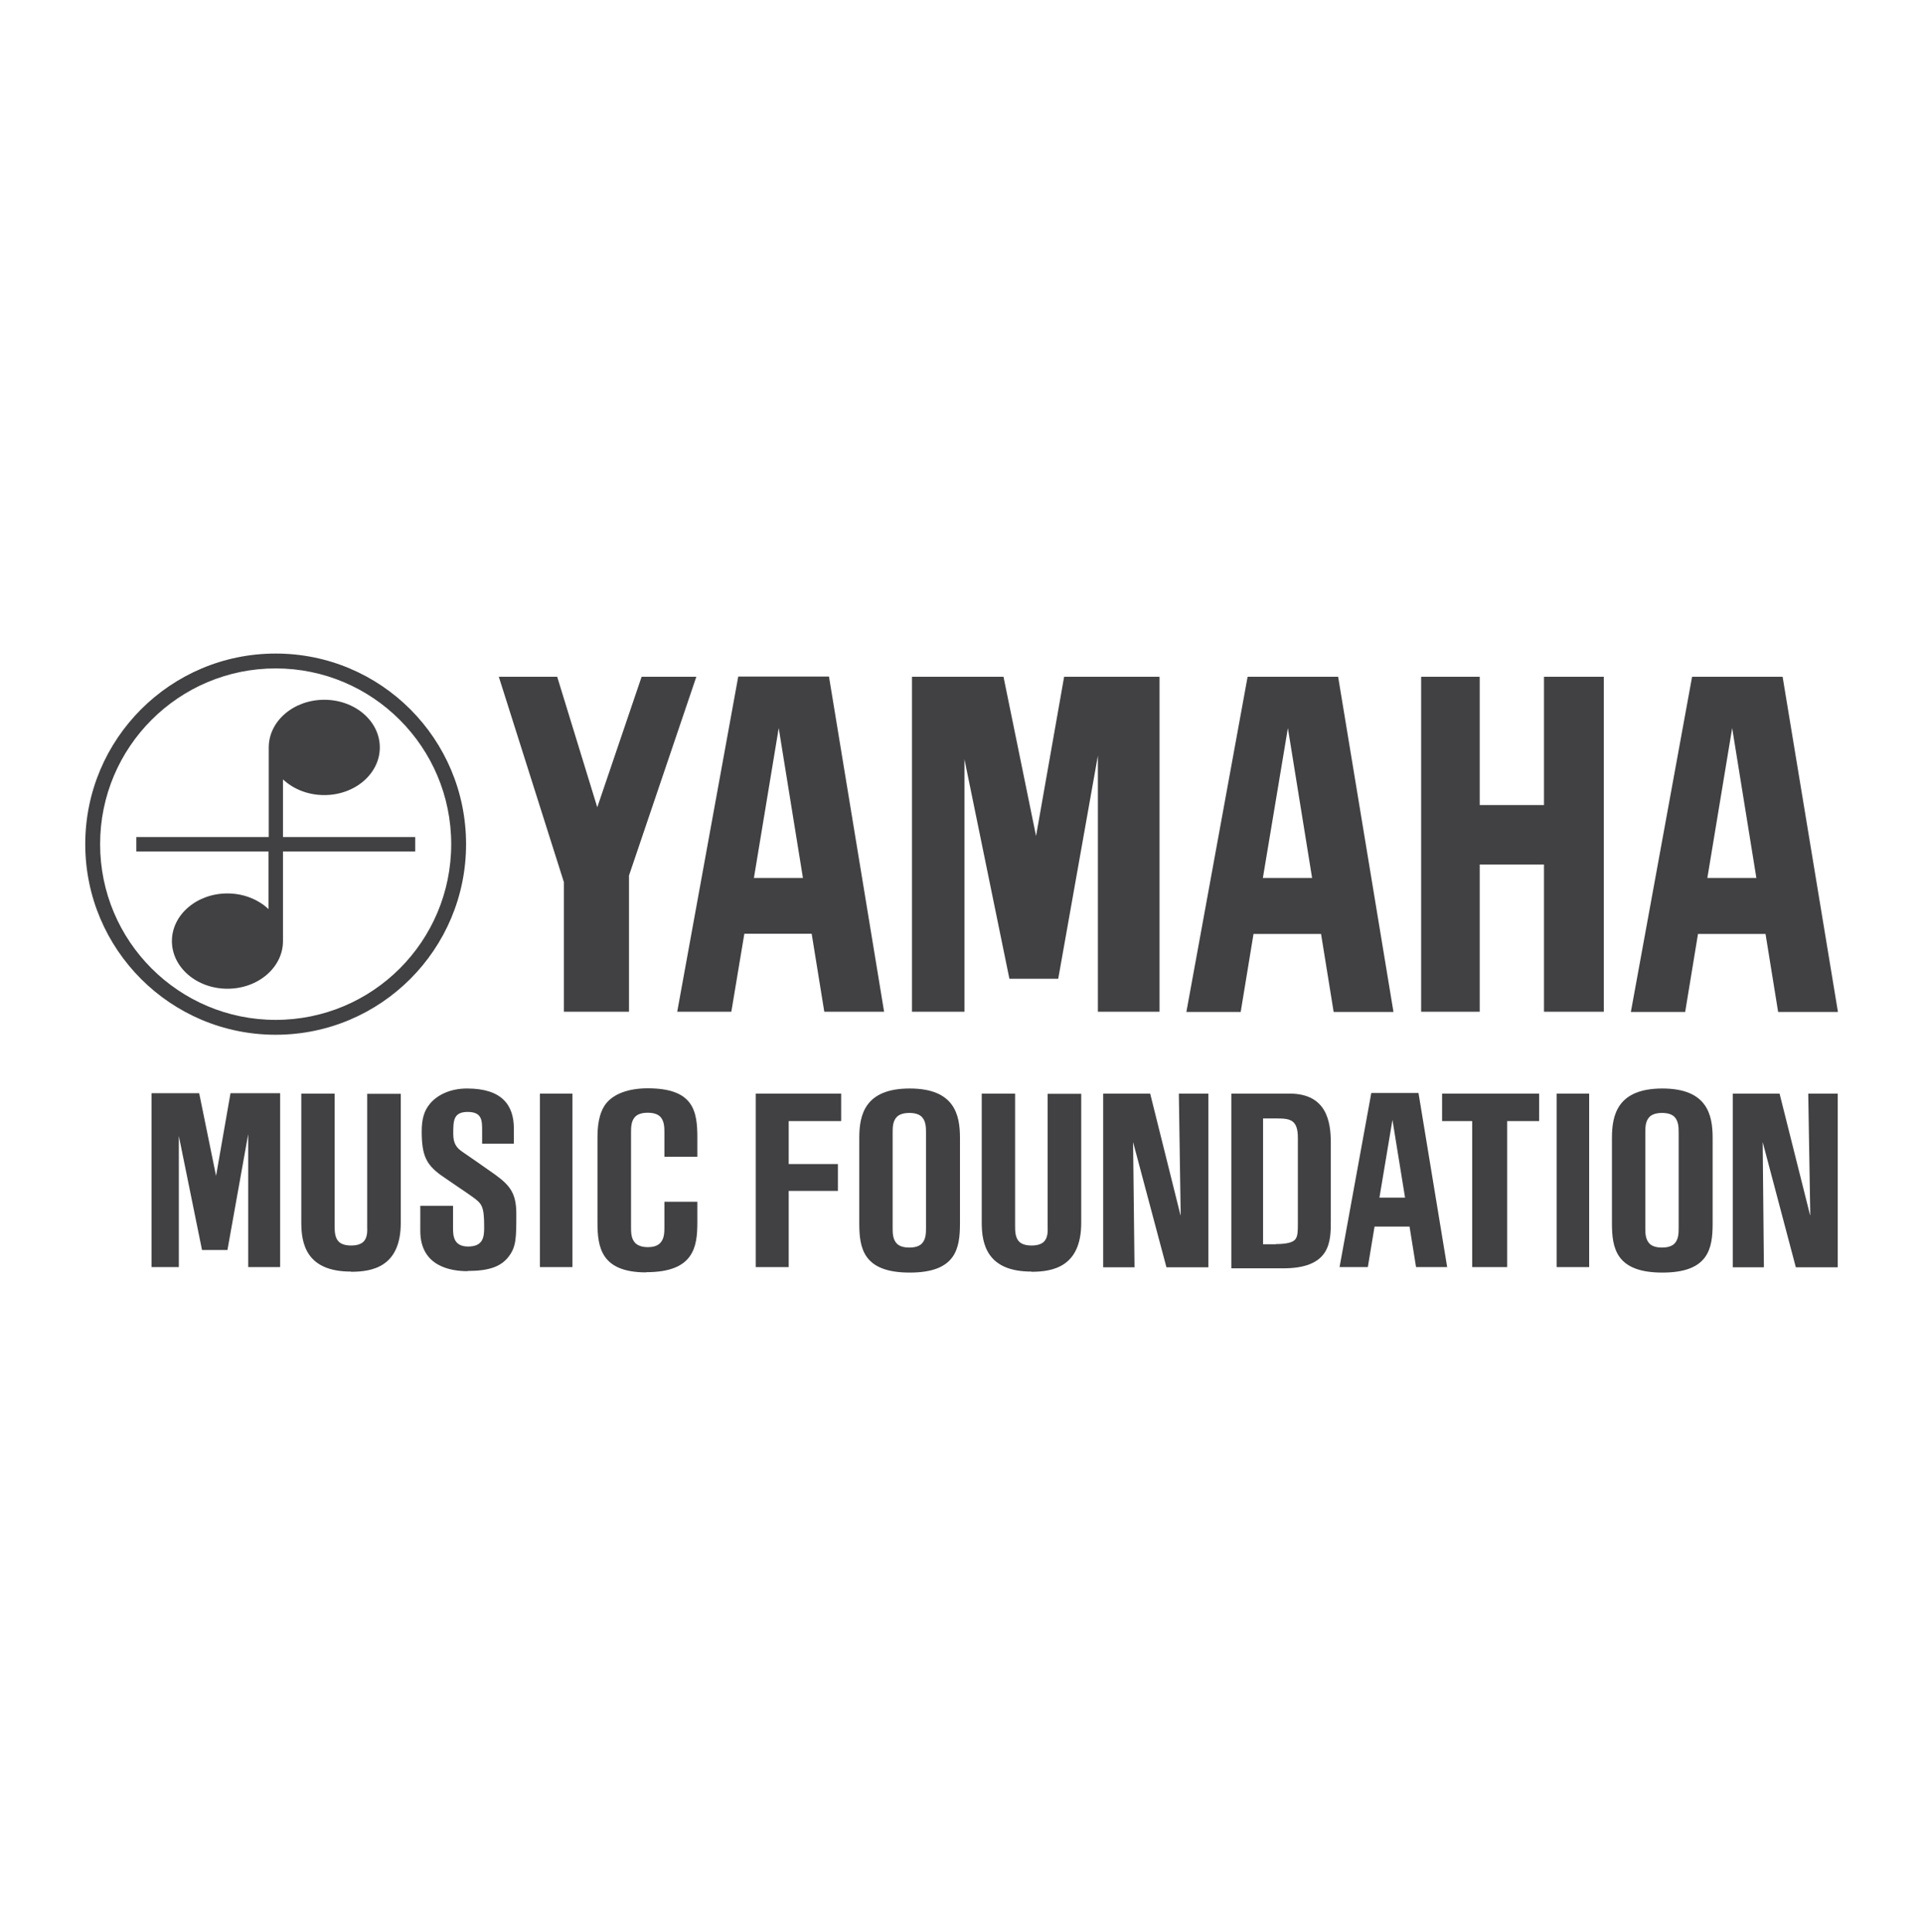 <svg width="203" height="204" viewBox="0 0 203 204" fill="none" xmlns="http://www.w3.org/2000/svg">
<g clip-path="url(#clip0_7_1401)">
<path d="M150.021 106.816V71.451H156.205V84.995H162.991V71.451H169.305V106.816H162.991V91.273H156.205V106.816H150.021Z" fill="#414042"/>
<path d="M59.529 93.143L52.657 71.451H58.82L63.05 85.231L67.732 71.451H73.508L66.4 92.434V106.816H59.529V93.143Z" fill="#414042"/>
<path d="M96.271 106.816H101.811V80.158L106.557 103.333H111.711L115.898 79.771V106.816H122.405V71.451H112.334L109.37 88.263L105.934 71.451H96.271V106.816Z" fill="#414042"/>
<path d="M178.603 71.451H188.18L194.021 106.838H187.708L186.377 98.604H179.247L177.894 106.838H172.161L178.624 71.451H178.603ZM185.41 92.692L182.855 76.868L180.235 92.692H185.41Z" fill="#414042"/>
<path d="M131.703 71.451H141.259L147.1 106.838H140.787L139.456 98.604H132.326L130.973 106.838H125.24L131.703 71.451ZM133.314 92.692H138.511L135.955 76.868L133.314 92.692Z" fill="#414042"/>
<path d="M71.49 106.816L77.932 71.429H87.51L93.329 106.816H87.016L85.684 98.582H78.576L77.202 106.816H71.49ZM79.564 92.692H84.761L82.205 76.868L79.586 92.692H79.564Z" fill="#414042"/>
<path d="M49.35 134.206C47.632 134.206 44.368 133.733 44.368 129.949V127.305H47.825C47.825 127.305 47.825 129.519 47.825 129.648C47.825 130.4 47.847 131.604 49.414 131.604C50.982 131.604 51.111 130.637 51.111 129.605C51.111 127.326 50.896 127.09 49.844 126.337C49.543 126.122 48.963 125.714 48.341 125.305C47.611 124.811 46.859 124.295 46.494 124.037C45.034 122.94 44.518 122.037 44.518 119.458C44.518 118.168 44.755 117.265 45.42 116.491C46.215 115.566 47.568 114.921 49.307 114.921C52.979 114.921 54.246 116.663 54.246 119.157V120.747H50.896V119.35C50.896 118.318 50.896 117.394 49.371 117.394C47.847 117.394 47.847 118.34 47.847 119.715C47.847 120.747 48.212 121.199 48.813 121.607C49.2 121.865 51.583 123.521 52.27 124.015C53.838 125.155 54.504 125.993 54.504 128.143C54.504 130.68 54.504 131.626 53.688 132.679C52.893 133.711 51.648 134.184 49.35 134.184" fill="#414042"/>
<path d="M79.779 133.776V115.459H88.798V118.361H83.258V122.897H88.454V125.735H83.258V133.776H79.779Z" fill="#414042"/>
<path d="M155.411 133.776V118.361H152.233V115.459H162.476V118.361H159.104V133.776H155.411Z" fill="#414042"/>
<path d="M60.431 115.459H56.995V133.776H60.431V115.459Z" fill="#414042"/>
<path d="M167.759 115.459H164.323V133.776H167.759V115.459Z" fill="#414042"/>
<path d="M16.001 133.776H18.878V119.93L21.326 131.97H24.01L26.201 119.737V133.776H29.572V115.416H24.333L22.808 124.144L21.026 115.416H16.001V133.776Z" fill="#414042"/>
<path d="M141.41 133.776L144.76 115.394H149.742L152.77 133.776H149.484L148.797 129.497H145.103L144.395 133.776H141.431H141.41ZM145.619 126.445H148.324L146.993 118.232L145.619 126.445Z" fill="#414042"/>
<path d="M96.035 134.356C91.117 134.356 90.709 131.776 90.709 129.153V120.124C90.709 117.695 91.311 114.921 96.035 114.921C100.759 114.921 101.339 117.695 101.339 120.124V129.153C101.339 131.798 100.931 134.356 96.035 134.356ZM95.992 117.501C95.433 117.501 94.983 117.63 94.703 117.888C94.231 118.34 94.231 119.049 94.231 119.587V129.626C94.231 130.164 94.231 130.873 94.703 131.325C94.983 131.583 95.412 131.712 95.992 131.712C96.572 131.712 97.001 131.583 97.28 131.325C97.753 130.873 97.753 130.164 97.753 129.626V119.587C97.753 119.071 97.753 118.34 97.28 117.888C97.001 117.63 96.572 117.501 95.992 117.501Z" fill="#414042"/>
<path d="M175.489 134.356C170.593 134.356 170.164 131.776 170.164 129.153V120.124C170.164 117.695 170.765 114.921 175.489 114.921C180.214 114.921 180.793 117.695 180.793 120.124V129.153C180.793 131.798 180.385 134.356 175.489 134.356ZM175.446 117.501C174.888 117.501 174.437 117.63 174.158 117.888C173.685 118.34 173.685 119.049 173.685 119.587V129.626C173.685 130.164 173.685 130.873 174.158 131.325C174.437 131.583 174.867 131.712 175.446 131.712C176.026 131.712 176.456 131.583 176.735 131.325C177.207 130.873 177.207 130.164 177.207 129.626V119.587C177.207 119.071 177.207 118.34 176.735 117.888C176.456 117.63 176.026 117.501 175.446 117.501Z" fill="#414042"/>
<path d="M68.226 134.335C63.459 134.335 63.072 131.69 63.072 129.067V120.145C63.072 119.006 63.179 117.544 63.974 116.512C64.768 115.502 66.315 114.9 68.376 114.9C73.251 114.9 73.616 117.329 73.616 120.145V122.123H70.137V119.565C70.137 119.049 70.137 118.318 69.665 117.867C69.385 117.609 68.956 117.48 68.376 117.48C67.796 117.48 67.367 117.609 67.088 117.867C66.615 118.318 66.615 119.028 66.615 119.565V129.562C66.615 130.099 66.615 130.809 67.088 131.26C67.367 131.518 67.796 131.669 68.376 131.669C68.956 131.669 69.385 131.54 69.665 131.26C70.137 130.809 70.137 130.099 70.137 129.562V126.875H73.616V129.046C73.616 131.647 73.251 134.313 68.226 134.313" fill="#414042"/>
<path d="M129.985 115.459H136.127C140.035 115.459 140.486 118.404 140.486 120.64V128.895C140.486 129.992 140.486 131.217 139.864 132.206C139.133 133.346 137.695 133.905 135.483 133.905C134.538 133.905 129.878 133.905 129.878 133.905H129.985V115.459ZM134.688 131.346C135.719 131.346 136.492 131.196 136.75 130.83C137.008 130.486 137.008 129.927 137.008 129.153V120.124C137.008 118.254 136.234 118.082 134.817 118.082H133.335V131.368H134.688V131.346Z" fill="#414042"/>
<path d="M108.876 134.249C104.174 134.249 103.637 131.303 103.637 129.089V115.459H107.158V129.218C107.158 129.218 107.158 129.347 107.158 129.411C107.158 129.949 107.158 130.68 107.609 131.11C107.889 131.368 108.318 131.497 108.898 131.497C109.478 131.497 109.886 131.368 110.165 131.131C110.616 130.723 110.616 130.035 110.594 129.476C110.594 129.39 110.594 129.304 110.594 129.239V115.48H114.138V129.11C114.138 133.733 111.153 134.27 108.898 134.27" fill="#414042"/>
<path d="M37.045 134.249C32.342 134.249 31.806 131.303 31.806 129.089V115.459H35.327V129.218C35.327 129.218 35.327 129.347 35.327 129.411C35.327 129.949 35.327 130.68 35.778 131.11C36.057 131.368 36.487 131.497 37.067 131.497C37.647 131.497 38.055 131.368 38.334 131.131C38.785 130.723 38.785 130.035 38.763 129.476C38.763 129.39 38.763 129.304 38.763 129.239V115.48H42.306V129.11C42.306 133.733 39.322 134.27 37.067 134.27" fill="#414042"/>
<path d="M123.135 133.797L119.613 120.575L119.764 133.797H116.457V115.459H121.417L124.617 128.293H124.638L124.445 115.459H127.559V133.797H123.135Z" fill="#414042"/>
<path d="M189.576 133.797L186.076 120.575L186.205 133.797H182.919V115.459H187.858L191.08 128.293H191.101L190.886 115.459H194V133.797H189.576Z" fill="#414042"/>
<path d="M29.1 69C17.998 69 9 78.008 9 89.123C9 100.238 17.998 109.246 29.1 109.246C40.202 109.246 49.2 100.238 49.2 89.123C49.2 78.008 40.223 69 29.1 69ZM29.1 107.676C18.878 107.676 10.568 99.378 10.568 89.123C10.568 78.868 18.878 70.569 29.1 70.569C39.322 70.569 47.632 78.868 47.632 89.123C47.632 99.378 39.343 107.676 29.1 107.676Z" fill="#414042"/>
<path d="M29.873 88.37V82.286C30.947 83.297 32.493 83.942 34.232 83.942C37.475 83.942 40.095 81.684 40.095 78.911C40.095 76.138 37.475 73.88 34.232 73.88C30.989 73.88 28.37 76.138 28.37 78.911V88.37H14.39V89.897H28.348V95.981C27.274 94.971 25.728 94.326 24.01 94.326C20.768 94.326 18.148 96.583 18.148 99.356C18.148 102.13 20.768 104.387 24.01 104.387C27.253 104.387 29.873 102.13 29.873 99.356V89.897H43.831V88.37H29.873Z" fill="#414042"/>
</g>
<defs>
<clipPath id="clip0_7_1401">
<rect width="185" height="65.356" fill="white" transform="translate(9 69)"/>
</clipPath>
</defs>
</svg>
